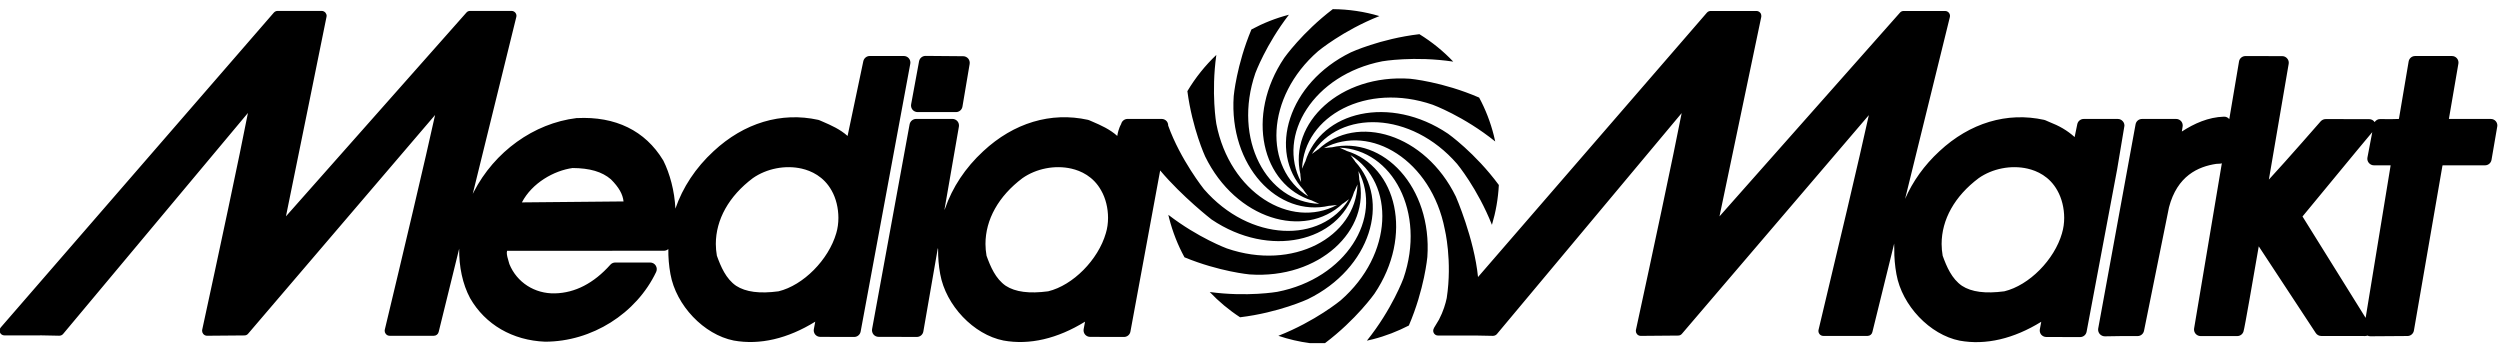<svg width="164" height="23" viewBox="0 0 164 23" fill="none" xmlns="http://www.w3.org/2000/svg">
<path fill-rule="evenodd" clip-rule="evenodd" d="M143.129 8.622L143.179 8.311C143.204 8.185 143.168 8.056 143.088 7.957C143.004 7.86 142.884 7.803 142.758 7.803H140.522C140.314 7.801 140.133 7.945 140.095 8.151L140.032 8.49L137.641 21.556C137.62 21.682 137.659 21.813 137.742 21.91C137.828 22.008 137.956 22.065 138.085 22.063L139.188 22.046H140.226C140.434 22.046 140.605 21.901 140.647 21.703L142.287 13.594C142.828 11.538 144.19 10.927 145.394 10.749C145.459 10.742 145.701 10.746 145.753 10.711C144.928 15.628 143.95 21.448 143.933 21.545C143.912 21.668 143.949 21.796 144.029 21.893C144.11 21.988 144.232 22.046 144.354 22.046H146.764C146.951 22.046 147.118 21.926 147.174 21.743C147.252 21.506 147.827 18.165 148.174 16.159C149.065 17.512 151.915 21.848 151.915 21.848C151.995 21.969 152.13 22.04 152.275 22.04L155.155 22.044C155.207 22.044 155.254 22.032 155.304 22.015C155.365 22.044 155.433 22.061 155.5 22.059L157.931 22.042C158.14 22.042 158.317 21.889 158.352 21.688C158.352 21.688 160.112 11.515 160.228 10.848C160.794 10.848 163.019 10.845 163.019 10.845C163.228 10.845 163.407 10.694 163.443 10.489L163.819 8.302C163.822 8.277 163.826 8.256 163.826 8.229C163.826 8.13 163.79 8.031 163.727 7.955C163.645 7.858 163.525 7.803 163.396 7.803H160.647C160.78 7.029 161.27 4.178 161.27 4.178C161.272 4.153 161.276 4.128 161.276 4.105C161.276 4.002 161.241 3.903 161.175 3.827C161.095 3.728 160.971 3.675 160.847 3.675H158.432C158.222 3.675 158.043 3.825 158.007 4.031C158.007 4.031 157.47 7.218 157.369 7.803C157.15 7.808 156.925 7.814 156.925 7.814H156.548L156.148 7.81C155.993 7.806 155.856 7.886 155.776 8.01C155.698 7.892 155.569 7.816 155.422 7.816L153.21 7.812H152.563C152.443 7.812 152.33 7.864 152.246 7.949C152.246 7.949 150.021 10.5 148.838 11.78C149.185 9.751 150.138 4.185 150.138 4.185C150.139 4.158 150.143 4.138 150.143 4.111C150.143 4.012 150.107 3.913 150.04 3.837C149.959 3.737 149.839 3.682 149.713 3.682L147.307 3.677C147.095 3.677 146.914 3.825 146.88 4.031C146.825 4.362 146.575 5.844 146.24 7.818C146.236 7.812 146.234 7.806 146.229 7.801C146.143 7.702 146.021 7.648 145.89 7.654C144.865 7.684 143.939 8.104 143.133 8.626L143.129 8.622ZM155.186 20.853C154.195 19.261 151.3 14.613 151.044 14.201C151.38 13.805 154.904 9.511 155.62 8.669L155.304 10.334C155.279 10.462 155.315 10.591 155.397 10.688C155.479 10.786 155.599 10.845 155.729 10.845H156.826C156.7 11.603 155.553 18.603 155.186 20.851V20.853ZM72.545 15.293C72.042 17.047 70.381 18.718 68.76 19.11C67.52 19.274 66.611 19.158 65.977 18.748C65.31 18.289 64.975 17.493 64.716 16.775C64.672 16.518 64.647 16.259 64.647 16.005C64.647 14.407 65.502 12.868 67.074 11.687C67.979 11.054 69.206 10.814 70.284 11.062C70.891 11.201 71.724 11.563 72.242 12.504C72.533 13.014 72.688 13.66 72.688 14.291C72.688 14.639 72.64 14.982 72.545 15.293ZM60.291 4.016L59.77 6.841C59.746 6.966 59.78 7.098 59.862 7.199C59.944 7.296 60.066 7.353 60.197 7.353H62.712C62.919 7.353 63.098 7.206 63.136 6.999L63.609 4.198C63.63 4.073 63.596 3.941 63.516 3.844C63.434 3.747 63.312 3.688 63.188 3.688L60.717 3.667C60.51 3.667 60.332 3.812 60.292 4.014L60.291 4.016ZM54.86 15.293C54.953 14.982 54.999 14.639 54.999 14.291C54.999 13.66 54.846 13.014 54.557 12.504C54.035 11.565 53.204 11.203 52.595 11.062C51.52 10.814 50.29 11.054 49.385 11.687C47.815 12.866 46.958 14.407 46.958 16.005C46.958 16.259 46.983 16.518 47.027 16.775C47.286 17.493 47.621 18.289 48.289 18.748C48.924 19.158 49.834 19.276 51.073 19.11C52.694 18.716 54.353 17.047 54.86 15.293ZM34.237 13.277C35.266 13.268 40.194 13.222 40.904 13.214C40.853 12.736 40.601 12.289 40.074 11.761C39.493 11.264 38.694 11.03 37.563 11.022C36.338 11.193 34.906 11.999 34.237 13.275V13.277ZM135.27 15.293C134.769 17.047 133.108 18.718 131.485 19.11C130.245 19.274 129.334 19.158 128.704 18.748C128.035 18.289 127.698 17.493 127.439 16.775C127.395 16.518 127.37 16.259 127.37 16.005C127.37 14.407 128.225 12.868 129.801 11.687C130.702 11.054 131.932 10.814 133.009 11.062C133.616 11.201 134.449 11.563 134.967 12.504C135.255 13.014 135.411 13.66 135.411 14.291C135.411 14.639 135.363 14.982 135.268 15.293H135.27ZM0 21.823V21.556C0.013 21.527 0.03 21.501 0.051 21.478L17.965 0.827C18.028 0.758 18.116 0.716 18.211 0.716H21.103C21.198 0.716 21.289 0.76 21.352 0.834C21.398 0.892 21.427 0.968 21.427 1.038C21.427 1.059 21.423 1.082 21.419 1.105C21.419 1.105 19.175 12.188 18.758 14.192C20.167 12.597 30.595 0.827 30.595 0.827C30.654 0.754 30.743 0.716 30.835 0.716H33.557C33.656 0.716 33.751 0.76 33.812 0.84C33.873 0.918 33.896 1.021 33.869 1.116L31.012 12.719C31.035 12.675 31.056 12.633 31.077 12.593C32.437 9.947 35.02 8.088 37.816 7.747C37.824 7.747 37.835 7.747 37.847 7.747C40.377 7.618 42.327 8.576 43.499 10.509C43.504 10.519 43.51 10.528 43.518 10.54C43.939 11.384 44.251 12.519 44.306 13.687C44.785 12.294 45.632 11.005 46.811 9.919C48.81 8.06 51.246 7.328 53.675 7.862C53.7 7.867 53.73 7.877 53.755 7.888L53.98 7.985C54.519 8.218 55.105 8.475 55.601 8.919C55.864 7.683 56.633 4.016 56.633 4.016C56.677 3.817 56.852 3.673 57.056 3.673H59.288C59.418 3.673 59.54 3.73 59.622 3.827C59.704 3.926 59.738 4.056 59.715 4.181L56.458 21.752C56.418 21.958 56.241 22.105 56.031 22.105L53.816 22.099C53.686 22.099 53.562 22.046 53.48 21.947C53.416 21.869 53.381 21.769 53.381 21.67C53.381 21.644 53.383 21.617 53.389 21.59C53.389 21.59 53.444 21.295 53.48 21.101C51.675 22.215 49.846 22.649 48.131 22.339C46.171 21.948 44.348 20.034 43.981 17.98C43.88 17.43 43.836 16.88 43.842 16.337C43.764 16.407 43.663 16.449 43.552 16.449C43.552 16.449 33.751 16.453 33.264 16.453C33.252 16.495 33.246 16.533 33.246 16.578C33.246 16.737 33.3 16.94 33.372 17.173C33.372 17.173 33.403 17.279 33.416 17.325C33.904 18.525 35.077 19.278 36.405 19.245C37.727 19.215 38.952 18.582 40.039 17.365C40.119 17.274 40.237 17.221 40.359 17.221H42.653C42.801 17.221 42.941 17.297 43.017 17.422C43.097 17.548 43.106 17.704 43.045 17.838C41.742 20.577 38.822 22.415 35.757 22.415C33.626 22.331 31.835 21.295 30.839 19.56C30.343 18.634 30.107 17.487 30.122 16.312L28.776 21.779C28.739 21.926 28.608 22.027 28.459 22.027H25.558C25.461 22.027 25.366 21.981 25.307 21.903C25.259 21.844 25.234 21.773 25.234 21.703C25.234 21.676 25.238 21.653 25.242 21.627C26.375 16.906 27.964 10.199 28.541 7.544C27.153 9.168 16.277 21.891 16.277 21.891C16.218 21.964 16.129 22.004 16.036 22.004L13.584 22.025C13.485 22.025 13.393 21.981 13.331 21.903C13.285 21.846 13.258 21.773 13.258 21.701C13.258 21.678 13.258 21.655 13.264 21.632C14.302 16.857 15.754 10.056 16.264 7.41C14.927 9.008 4.139 21.909 4.139 21.909C4.077 21.983 3.981 22.025 3.88 22.023C3.044 21.994 2.412 21.998 1.68 22.002H0.291C0.166 22.004 0.051 21.931 0 21.817V21.823ZM139.257 7.957C139.177 7.86 139.055 7.803 138.927 7.803H136.693C136.489 7.803 136.312 7.945 136.27 8.145L136.096 8.991C135.599 8.547 135.104 8.262 134.395 7.985L134.173 7.888C134.146 7.879 134.119 7.867 134.091 7.862C131.664 7.328 129.225 8.06 127.227 9.919C126.231 10.837 125.475 11.9 124.974 13.047L127.911 1.12C127.936 1.025 127.913 0.922 127.852 0.844C127.791 0.766 127.698 0.72 127.599 0.72H124.878C124.783 0.72 124.697 0.758 124.637 0.831C124.637 0.831 114.211 12.599 112.798 14.195C113.213 12.191 115.539 1.109 115.539 1.109C115.539 1.088 115.544 1.063 115.544 1.042C115.544 0.97 115.522 0.897 115.472 0.838C115.411 0.764 115.318 0.72 115.222 0.72H112.217C112.121 0.72 112.034 0.762 111.973 0.831L96.958 18.173C96.707 15.649 95.505 12.898 95.505 12.898C93.493 8.774 89.015 7.439 86.475 9.805L86.458 9.808L86.06 10.098C87.902 7.159 92.575 7.288 95.585 10.751C95.585 10.751 96.922 12.359 97.871 14.75C98.124 13.906 98.278 13.03 98.324 12.136C96.758 10.016 94.992 8.772 94.992 8.772C91.192 6.208 86.643 7.292 85.626 10.608L85.612 10.622L85.416 11.069C85.54 7.601 89.651 5.378 93.985 6.871C93.985 6.871 96.025 7.62 98.086 9.281C98.057 9.147 98.031 9.016 97.994 8.883C97.772 8.006 97.45 7.174 97.032 6.401C94.628 5.36 92.501 5.166 92.501 5.166C87.925 4.848 84.531 8.056 85.308 11.439L85.302 11.456L85.353 11.944C83.728 8.877 86.176 4.899 90.676 4.021C90.676 4.021 92.765 3.659 95.333 4.042C94.682 3.355 93.937 2.751 93.112 2.242C90.537 2.545 88.615 3.435 88.615 3.435C84.496 5.444 83.157 9.925 85.523 12.466V12.481L85.816 12.881C82.875 11.037 83.008 6.364 86.468 3.357C86.468 3.357 88.085 2.008 90.489 1.055C89.497 0.758 88.47 0.608 87.432 0.6C85.422 2.13 84.249 3.793 84.249 3.793C81.686 7.595 82.767 12.142 86.085 13.161L86.096 13.172L86.548 13.373C83.081 13.247 80.86 9.136 82.351 4.8C82.351 4.8 83.039 2.932 84.553 0.966C83.685 1.191 82.864 1.518 82.094 1.932C81.115 4.267 80.932 6.3 80.932 6.3C80.612 10.877 83.822 14.274 87.205 13.496L87.22 13.5L87.712 13.445C84.645 15.074 80.665 12.624 79.791 8.121C79.791 8.121 79.441 6.109 79.791 3.604C79.06 4.298 78.421 5.092 77.892 5.98C78.219 8.45 79.058 10.264 79.058 10.264C81.067 14.386 85.546 15.723 88.085 13.355L88.104 13.352L88.5 13.064C86.66 16.003 81.986 15.874 78.98 12.411C78.98 12.411 77.439 10.483 76.633 8.241C76.633 8.136 76.602 8.035 76.537 7.955C76.454 7.858 76.334 7.801 76.202 7.801H73.97C73.764 7.801 73.589 7.944 73.545 8.144C73.545 8.144 73.373 8.405 73.293 8.917C72.798 8.473 72.21 8.214 71.674 7.984L71.448 7.886C71.421 7.877 71.392 7.865 71.366 7.86C68.939 7.326 66.502 8.058 64.504 9.917C63.323 11.005 62.475 12.293 61.995 13.685C61.995 13.685 61.98 13.721 61.953 13.776L62.904 8.304C62.925 8.18 62.891 8.05 62.809 7.953C62.725 7.856 62.603 7.799 62.477 7.801H60.094C59.885 7.804 59.708 7.953 59.669 8.161L57.208 21.59C57.187 21.716 57.222 21.846 57.304 21.945C57.386 22.042 57.507 22.097 57.635 22.097L60.146 22.103C60.359 22.103 60.538 21.95 60.572 21.743L61.521 16.279C61.531 16.314 61.54 16.337 61.54 16.337C61.532 16.88 61.576 17.43 61.677 17.98C62.047 20.034 63.866 21.95 65.83 22.339C67.541 22.649 69.371 22.215 71.179 21.101C71.143 21.295 71.088 21.59 71.088 21.59C71.084 21.615 71.082 21.642 71.082 21.67C71.082 21.769 71.116 21.869 71.181 21.947C71.263 22.044 71.385 22.099 71.516 22.099L73.732 22.105C73.941 22.105 74.12 21.958 74.156 21.752L76.107 11.182C77.566 12.915 79.477 14.397 79.477 14.397C83.277 16.963 87.824 15.879 88.839 12.563L88.855 12.55L89.053 12.1C88.929 15.569 84.816 17.792 80.483 16.297C80.483 16.297 78.614 15.609 76.644 14.093C76.661 14.165 76.675 14.239 76.694 14.312C76.928 15.22 77.265 16.079 77.703 16.88C79.995 17.822 81.97 18.002 81.97 18.002C86.542 18.322 89.939 15.112 89.161 11.729L89.167 11.711L89.114 11.222C90.74 14.289 88.291 18.272 83.791 19.144C83.791 19.144 81.824 19.489 79.359 19.156C79.949 19.777 80.614 20.335 81.349 20.813C83.904 20.505 85.797 19.623 85.797 19.623C89.918 17.613 91.257 13.133 88.891 10.593L88.887 10.574L88.597 10.178C91.539 12.02 91.407 16.691 87.948 19.703C87.948 19.703 86.298 21.072 83.86 22.029C84.532 22.255 85.224 22.417 85.923 22.509H86.921C88.971 20.964 90.165 19.266 90.165 19.266C92.731 15.464 91.649 10.915 88.331 9.898L88.317 9.885L87.87 9.687C91.339 9.812 93.56 13.925 92.066 18.261C92.066 18.261 91.322 20.289 89.668 22.347C89.801 22.316 89.929 22.289 90.061 22.255C90.899 22.042 91.687 21.731 92.421 21.354C93.445 18.969 93.634 16.86 93.634 16.86C93.956 12.289 90.744 8.888 87.359 9.666L87.346 9.662L86.856 9.713C89.921 8.086 93.903 10.536 94.777 15.039C94.777 15.039 95.282 17.106 94.905 19.554C94.832 19.906 94.684 20.421 94.398 20.967C94.31 21.12 94.204 21.299 94.072 21.508C94.074 21.506 94.076 21.503 94.076 21.503C94.076 21.508 94.07 21.512 94.067 21.52C94.065 21.526 94.065 21.527 94.065 21.531C94.013 21.619 94.002 21.727 94.046 21.826C94.097 21.941 94.213 22.015 94.341 22.011H95.735C96.469 22.008 97.097 22.004 97.935 22.032C98.034 22.032 98.13 21.99 98.194 21.918C98.194 21.918 108.982 9.018 110.317 7.42C109.805 10.066 108.355 16.866 107.317 21.642C107.313 21.665 107.311 21.688 107.311 21.71C107.311 21.785 107.336 21.855 107.382 21.912C107.443 21.99 107.536 22.034 107.637 22.034L110.089 22.013C110.182 22.013 110.27 21.973 110.331 21.901C110.331 21.901 121.204 9.178 122.596 7.553C122.017 10.207 120.429 16.916 119.297 21.636C119.289 21.661 119.286 21.684 119.286 21.712C119.286 21.783 119.31 21.853 119.356 21.912C119.419 21.99 119.51 22.036 119.611 22.036H122.513C122.661 22.036 122.793 21.935 122.827 21.788L124.082 16.695L124.257 15.979C124.263 16.182 124.265 16.344 124.265 16.344C124.259 16.887 124.305 17.438 124.406 17.988C124.772 20.042 126.597 21.958 128.555 22.347C130.266 22.657 132.098 22.223 133.906 21.108C133.87 21.303 133.814 21.598 133.814 21.598C133.811 21.623 133.807 21.649 133.807 21.678C133.807 21.777 133.841 21.876 133.904 21.954C133.99 22.051 134.112 22.107 134.237 22.107L136.455 22.112C136.666 22.112 136.843 21.966 136.881 21.76L138.883 11.117L139.363 8.248C139.363 8.144 139.333 8.043 139.262 7.963L139.257 7.957Z" fill="black"/>
</svg>
